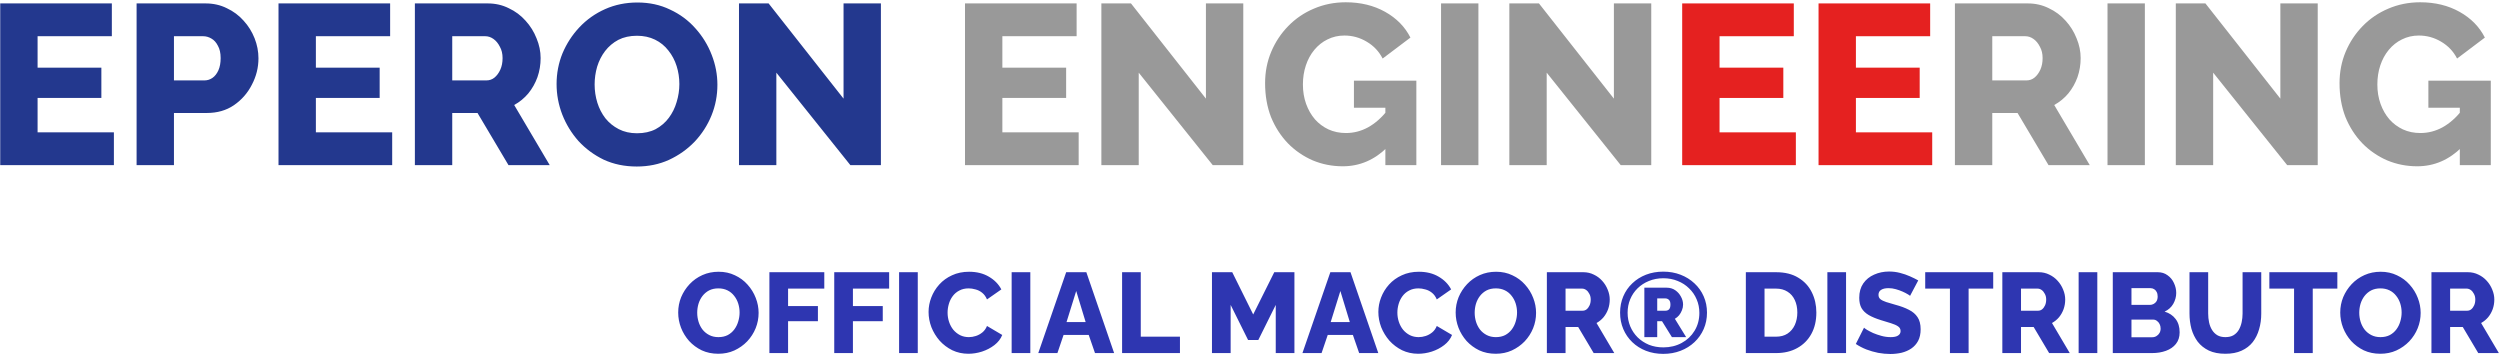 <?xml version="1.0" encoding="UTF-8"?> <svg xmlns="http://www.w3.org/2000/svg" width="439" height="63" viewBox="0 0 439 63" fill="none"><path d="M20 23.24V29H0.04V0.6H19.64V6.36H6.6V11.88H17.8V17.2H6.6V23.24H20ZM23.986 29V0.6H36.106C37.466 0.6 38.706 0.88 39.826 1.44C40.972 1.973 41.959 2.707 42.786 3.64C43.612 4.547 44.252 5.573 44.706 6.72C45.159 7.867 45.386 9.04 45.386 10.24C45.386 11.867 44.999 13.413 44.226 14.88C43.479 16.347 42.426 17.547 41.066 18.48C39.732 19.387 38.146 19.84 36.306 19.84H30.546V29H23.986ZM30.546 14.12H35.906C36.412 14.12 36.879 13.973 37.306 13.68C37.732 13.387 38.079 12.947 38.346 12.36C38.612 11.773 38.746 11.053 38.746 10.2C38.746 9.32 38.586 8.6 38.266 8.04C37.972 7.453 37.586 7.027 37.106 6.76C36.652 6.493 36.172 6.36 35.666 6.36H30.546V14.12ZM68.868 23.24V29H48.907V0.6H68.507V6.36H55.468V11.88H66.668V17.2H55.468V23.24H68.868ZM72.853 29V0.6H85.653C86.986 0.6 88.213 0.88 89.333 1.44C90.48 1.973 91.466 2.707 92.293 3.64C93.12 4.547 93.76 5.573 94.213 6.72C94.693 7.867 94.933 9.027 94.933 10.2C94.933 11.373 94.746 12.493 94.373 13.56C93.999 14.6 93.466 15.547 92.773 16.4C92.079 17.227 91.253 17.907 90.293 18.44L96.533 29H89.293L83.853 19.84H79.413V29H72.853ZM79.413 14.12H85.413C85.946 14.12 86.413 13.96 86.813 13.64C87.24 13.293 87.586 12.827 87.853 12.24C88.12 11.653 88.253 10.973 88.253 10.2C88.253 9.427 88.093 8.76 87.773 8.2C87.48 7.613 87.106 7.16 86.653 6.84C86.2 6.52 85.719 6.36 85.213 6.36H79.413V14.12ZM111.816 29.24C109.683 29.24 107.75 28.84 106.016 28.04C104.31 27.213 102.83 26.12 101.576 24.76C100.35 23.373 99.403 21.827 98.736 20.12C98.07 18.387 97.736 16.6 97.736 14.76C97.736 12.867 98.083 11.067 98.776 9.36C99.496 7.653 100.483 6.133 101.736 4.8C103.016 3.44 104.523 2.373 106.256 1.6C107.99 0.827 109.883 0.44 111.936 0.44C114.043 0.44 115.95 0.853 117.656 1.68C119.39 2.48 120.87 3.573 122.096 4.96C123.35 6.347 124.31 7.907 124.976 9.64C125.643 11.347 125.976 13.093 125.976 14.88C125.976 16.773 125.63 18.573 124.936 20.28C124.243 21.987 123.256 23.52 121.976 24.88C120.696 26.213 119.19 27.28 117.456 28.08C115.75 28.853 113.87 29.24 111.816 29.24ZM104.416 14.84C104.416 15.933 104.576 17 104.896 18.04C105.216 19.053 105.683 19.96 106.296 20.76C106.936 21.56 107.723 22.2 108.656 22.68C109.59 23.16 110.656 23.4 111.856 23.4C113.11 23.4 114.203 23.16 115.136 22.68C116.07 22.173 116.843 21.507 117.456 20.68C118.07 19.853 118.523 18.933 118.816 17.92C119.136 16.88 119.296 15.827 119.296 14.76C119.296 13.667 119.136 12.613 118.816 11.6C118.496 10.587 118.016 9.68 117.376 8.88C116.736 8.053 115.95 7.413 115.016 6.96C114.083 6.507 113.03 6.28 111.856 6.28C110.603 6.28 109.51 6.52 108.576 7C107.67 7.48 106.896 8.133 106.256 8.96C105.643 9.76 105.176 10.68 104.856 11.72C104.563 12.733 104.416 13.773 104.416 14.84ZM136.327 12.76V29H129.767V0.6H134.967L148.127 17.32V0.6H154.687V29H149.327L136.327 12.76Z" fill="#23388E"></path><path d="M189.414 23.24V29H169.454V0.6H189.054V6.36H176.014V11.88H187.214V17.2H176.014V23.24H189.414ZM199.96 12.76V29H193.4V0.6H198.6L211.76 17.32V0.6H218.32V29H212.96L199.96 12.76ZM235.791 29.2C233.925 29.2 232.165 28.853 230.511 28.16C228.858 27.44 227.405 26.44 226.151 25.16C224.898 23.853 223.911 22.32 223.191 20.56C222.498 18.773 222.151 16.787 222.151 14.6C222.151 12.627 222.511 10.787 223.231 9.08C223.951 7.373 224.951 5.867 226.231 4.56C227.511 3.253 229.005 2.24 230.711 1.52C232.445 0.773 234.311 0.4 236.311 0.4C238.925 0.4 241.231 0.96 243.231 2.08C245.231 3.2 246.711 4.707 247.671 6.6L242.791 10.28C242.151 9.027 241.218 8.04 239.991 7.32C238.791 6.6 237.485 6.24 236.071 6.24C235.005 6.24 234.018 6.467 233.111 6.92C232.231 7.347 231.458 7.96 230.791 8.76C230.151 9.533 229.658 10.44 229.311 11.48C228.965 12.52 228.791 13.64 228.791 14.84C228.791 16.067 228.978 17.2 229.351 18.24C229.725 19.28 230.245 20.187 230.911 20.96C231.578 21.707 232.365 22.293 233.271 22.72C234.205 23.147 235.231 23.36 236.351 23.36C237.711 23.36 239.005 23.027 240.231 22.36C241.485 21.667 242.631 20.653 243.671 19.32V25.8C241.405 28.067 238.778 29.2 235.791 29.2ZM243.271 18.92H237.751V14.16H248.711V29H243.271V18.92ZM253.048 29V0.6H259.608V29H253.048ZM271.6 12.76V29H265.04V0.6H270.24L283.4 17.32V0.6H289.96V29H284.6L271.6 12.76ZM343.283 29V0.6H356.083C357.416 0.6 358.643 0.88 359.763 1.44C360.909 1.973 361.896 2.707 362.723 3.64C363.549 4.547 364.189 5.573 364.643 6.72C365.123 7.867 365.363 9.027 365.363 10.2C365.363 11.373 365.176 12.493 364.803 13.56C364.429 14.6 363.896 15.547 363.203 16.4C362.509 17.227 361.683 17.907 360.723 18.44L366.963 29H359.723L354.283 19.84H349.843V29H343.283ZM349.843 14.12H355.843C356.376 14.12 356.843 13.96 357.243 13.64C357.669 13.293 358.016 12.827 358.283 12.24C358.549 11.653 358.683 10.973 358.683 10.2C358.683 9.427 358.523 8.76 358.203 8.2C357.909 7.613 357.536 7.16 357.083 6.84C356.629 6.52 356.149 6.36 355.643 6.36H349.843V14.12ZM370.079 29V0.6H376.639V29H370.079ZM388.632 12.76V29H382.072V0.6H387.272L400.432 17.32V0.6H406.992V29H401.632L388.632 12.76ZM424.463 29.2C422.596 29.2 420.836 28.853 419.183 28.16C417.53 27.44 416.076 26.44 414.823 25.16C413.57 23.853 412.583 22.32 411.863 20.56C411.17 18.773 410.823 16.787 410.823 14.6C410.823 12.627 411.183 10.787 411.903 9.08C412.623 7.373 413.623 5.867 414.903 4.56C416.183 3.253 417.676 2.24 419.383 1.52C421.116 0.773 422.983 0.4 424.983 0.4C427.596 0.4 429.903 0.96 431.903 2.08C433.903 3.2 435.383 4.707 436.343 6.6L431.463 10.28C430.823 9.027 429.89 8.04 428.663 7.32C427.463 6.6 426.156 6.24 424.743 6.24C423.676 6.24 422.69 6.467 421.783 6.92C420.903 7.347 420.13 7.96 419.463 8.76C418.823 9.533 418.33 10.44 417.983 11.48C417.636 12.52 417.463 13.64 417.463 14.84C417.463 16.067 417.65 17.2 418.023 18.24C418.396 19.28 418.916 20.187 419.583 20.96C420.25 21.707 421.036 22.293 421.943 22.72C422.876 23.147 423.903 23.36 425.023 23.36C426.383 23.36 427.676 23.027 428.903 22.36C430.156 21.667 431.303 20.653 432.343 19.32V25.8C430.076 28.067 427.45 29.2 424.463 29.2ZM431.943 18.92H426.423V14.16H437.383V29H431.943V18.92Z" fill="#999999"></path><path d="M315.352 23.24V29H295.392V0.6H314.992V6.36H301.952V11.88H313.152V17.2H301.952V23.24H315.352ZM339.297 23.24V29H319.337V0.6H338.937V6.36H325.897V11.88H337.097V17.2H325.897V23.24H339.297Z" fill="#E52120"></path><path d="M126.131 62.12C125.064 62.12 124.097 61.92 123.231 61.52C122.377 61.107 121.637 60.56 121.011 59.88C120.397 59.187 119.924 58.413 119.591 57.56C119.257 56.693 119.091 55.8 119.091 54.88C119.091 53.933 119.264 53.033 119.611 52.18C119.971 51.327 120.464 50.567 121.091 49.9C121.731 49.22 122.484 48.687 123.351 48.3C124.217 47.913 125.164 47.72 126.191 47.72C127.244 47.72 128.197 47.927 129.051 48.34C129.917 48.74 130.657 49.287 131.271 49.98C131.897 50.673 132.377 51.453 132.711 52.32C133.044 53.173 133.211 54.047 133.211 54.94C133.211 55.887 133.037 56.787 132.691 57.64C132.344 58.493 131.851 59.26 131.211 59.94C130.571 60.607 129.817 61.14 128.951 61.54C128.097 61.927 127.157 62.12 126.131 62.12ZM122.431 54.92C122.431 55.467 122.511 56 122.671 56.52C122.831 57.027 123.064 57.48 123.371 57.88C123.691 58.28 124.084 58.6 124.551 58.84C125.017 59.08 125.551 59.2 126.151 59.2C126.777 59.2 127.324 59.08 127.791 58.84C128.257 58.587 128.644 58.253 128.951 57.84C129.257 57.427 129.484 56.967 129.631 56.46C129.791 55.94 129.871 55.413 129.871 54.88C129.871 54.333 129.791 53.807 129.631 53.3C129.471 52.793 129.231 52.34 128.911 51.94C128.591 51.527 128.197 51.207 127.731 50.98C127.264 50.753 126.737 50.64 126.151 50.64C125.524 50.64 124.977 50.76 124.511 51C124.057 51.24 123.671 51.567 123.351 51.98C123.044 52.38 122.811 52.84 122.651 53.36C122.504 53.867 122.431 54.387 122.431 54.92ZM135.106 62V47.8H144.746V50.68H138.386V53.74H143.626V56.4H138.386V62H135.106ZM146.493 62V47.8H156.133V50.68H149.773V53.74H155.013V56.4H149.773V62H146.493ZM157.88 62V47.8H161.16V62H157.88ZM163.056 54.78C163.056 53.913 163.216 53.067 163.536 52.24C163.856 51.4 164.322 50.64 164.936 49.96C165.549 49.28 166.296 48.74 167.176 48.34C168.056 47.927 169.056 47.72 170.176 47.72C171.509 47.72 172.662 48.007 173.636 48.58C174.622 49.153 175.356 49.9 175.836 50.82L173.316 52.58C173.102 52.073 172.816 51.68 172.456 51.4C172.109 51.12 171.722 50.927 171.296 50.82C170.882 50.7 170.482 50.64 170.096 50.64C169.469 50.64 168.922 50.767 168.456 51.02C167.989 51.26 167.602 51.587 167.296 52C166.989 52.413 166.762 52.873 166.616 53.38C166.469 53.887 166.396 54.393 166.396 54.9C166.396 55.46 166.482 56 166.656 56.52C166.829 57.04 167.076 57.5 167.396 57.9C167.729 58.3 168.129 58.62 168.596 58.86C169.062 59.087 169.576 59.2 170.136 59.2C170.536 59.2 170.942 59.133 171.356 59C171.769 58.867 172.149 58.66 172.496 58.38C172.856 58.087 173.129 57.707 173.316 57.24L175.996 58.82C175.716 59.513 175.256 60.107 174.616 60.6C173.976 61.093 173.249 61.473 172.436 61.74C171.636 61.993 170.842 62.12 170.056 62.12C169.029 62.12 168.082 61.913 167.216 61.5C166.362 61.073 165.622 60.513 164.996 59.82C164.382 59.113 163.902 58.327 163.556 57.46C163.222 56.58 163.056 55.687 163.056 54.78ZM177.645 62V47.8H180.925V62H177.645ZM187.221 47.8H190.761L195.641 62H192.281L191.181 58.82H186.761L185.681 62H182.321L187.221 47.8ZM190.641 56.56L188.981 51.1L187.281 56.56H190.641ZM197.04 62V47.8H200.32V59.12H207.2V62H197.04ZM224.021 62V53.54L220.961 59.7H219.161L216.101 53.54V62H212.821V47.8H216.381L220.061 55.22L223.761 47.8H227.301V62H224.021ZM233.608 47.8H237.148L242.028 62H238.668L237.568 58.82H233.148L232.068 62H228.708L233.608 47.8ZM237.028 56.56L235.368 51.1L233.668 56.56H237.028ZM242.04 54.78C242.04 53.913 242.2 53.067 242.52 52.24C242.84 51.4 243.307 50.64 243.92 49.96C244.533 49.28 245.28 48.74 246.16 48.34C247.04 47.927 248.04 47.72 249.16 47.72C250.493 47.72 251.647 48.007 252.62 48.58C253.607 49.153 254.34 49.9 254.82 50.82L252.3 52.58C252.087 52.073 251.8 51.68 251.44 51.4C251.093 51.12 250.707 50.927 250.28 50.82C249.867 50.7 249.467 50.64 249.08 50.64C248.453 50.64 247.907 50.767 247.44 51.02C246.973 51.26 246.587 51.587 246.28 52C245.973 52.413 245.747 52.873 245.6 53.38C245.453 53.887 245.38 54.393 245.38 54.9C245.38 55.46 245.467 56 245.64 56.52C245.813 57.04 246.06 57.5 246.38 57.9C246.713 58.3 247.113 58.62 247.58 58.86C248.047 59.087 248.56 59.2 249.12 59.2C249.52 59.2 249.927 59.133 250.34 59C250.753 58.867 251.133 58.66 251.48 58.38C251.84 58.087 252.113 57.707 252.3 57.24L254.98 58.82C254.7 59.513 254.24 60.107 253.6 60.6C252.96 61.093 252.233 61.473 251.42 61.74C250.62 61.993 249.827 62.12 249.04 62.12C248.013 62.12 247.067 61.913 246.2 61.5C245.347 61.073 244.607 60.513 243.98 59.82C243.367 59.113 242.887 58.327 242.54 57.46C242.207 56.58 242.04 55.687 242.04 54.78ZM262.654 62.12C261.588 62.12 260.621 61.92 259.754 61.52C258.901 61.107 258.161 60.56 257.534 59.88C256.921 59.187 256.448 58.413 256.114 57.56C255.781 56.693 255.614 55.8 255.614 54.88C255.614 53.933 255.788 53.033 256.134 52.18C256.494 51.327 256.988 50.567 257.614 49.9C258.254 49.22 259.008 48.687 259.874 48.3C260.741 47.913 261.688 47.72 262.714 47.72C263.768 47.72 264.721 47.927 265.574 48.34C266.441 48.74 267.181 49.287 267.794 49.98C268.421 50.673 268.901 51.453 269.234 52.32C269.568 53.173 269.734 54.047 269.734 54.94C269.734 55.887 269.561 56.787 269.214 57.64C268.868 58.493 268.374 59.26 267.734 59.94C267.094 60.607 266.341 61.14 265.474 61.54C264.621 61.927 263.681 62.12 262.654 62.12ZM258.954 54.92C258.954 55.467 259.034 56 259.194 56.52C259.354 57.027 259.588 57.48 259.894 57.88C260.214 58.28 260.608 58.6 261.074 58.84C261.541 59.08 262.074 59.2 262.674 59.2C263.301 59.2 263.848 59.08 264.314 58.84C264.781 58.587 265.168 58.253 265.474 57.84C265.781 57.427 266.008 56.967 266.154 56.46C266.314 55.94 266.394 55.413 266.394 54.88C266.394 54.333 266.314 53.807 266.154 53.3C265.994 52.793 265.754 52.34 265.434 51.94C265.114 51.527 264.721 51.207 264.254 50.98C263.788 50.753 263.261 50.64 262.674 50.64C262.048 50.64 261.501 50.76 261.034 51C260.581 51.24 260.194 51.567 259.874 51.98C259.568 52.38 259.334 52.84 259.174 53.36C259.028 53.867 258.954 54.387 258.954 54.92ZM271.63 62V47.8H278.03C278.696 47.8 279.31 47.94 279.87 48.22C280.443 48.487 280.936 48.853 281.35 49.32C281.763 49.773 282.083 50.287 282.31 50.86C282.55 51.433 282.67 52.013 282.67 52.6C282.67 53.187 282.576 53.747 282.39 54.28C282.203 54.8 281.936 55.273 281.59 55.7C281.243 56.113 280.83 56.453 280.35 56.72L283.47 62H279.85L277.13 57.42H274.91V62H271.63ZM274.91 54.56H277.91C278.176 54.56 278.41 54.48 278.61 54.32C278.823 54.147 278.996 53.913 279.13 53.62C279.263 53.327 279.33 52.987 279.33 52.6C279.33 52.213 279.25 51.88 279.09 51.6C278.943 51.307 278.756 51.08 278.53 50.92C278.303 50.76 278.063 50.68 277.81 50.68H274.91V54.56ZM292.068 62.14C290.975 62.14 289.961 61.96 289.028 61.6C288.108 61.24 287.308 60.733 286.628 60.08C285.948 59.427 285.421 58.66 285.048 57.78C284.675 56.9 284.488 55.94 284.488 54.9C284.488 53.873 284.675 52.92 285.048 52.04C285.421 51.16 285.948 50.4 286.628 49.76C287.308 49.107 288.108 48.6 289.028 48.24C289.961 47.88 290.975 47.7 292.068 47.7C293.161 47.7 294.175 47.88 295.108 48.24C296.041 48.6 296.855 49.107 297.548 49.76C298.241 50.4 298.781 51.16 299.168 52.04C299.555 52.92 299.748 53.873 299.748 54.9C299.748 55.94 299.555 56.9 299.168 57.78C298.781 58.66 298.241 59.427 297.548 60.08C296.855 60.733 296.041 61.24 295.108 61.6C294.175 61.96 293.161 62.14 292.068 62.14ZM292.088 61C293.275 61 294.348 60.74 295.308 60.22C296.268 59.7 297.021 58.987 297.568 58.08C298.128 57.16 298.408 56.113 298.408 54.94C298.408 54.087 298.248 53.293 297.928 52.56C297.621 51.827 297.181 51.187 296.608 50.64C296.048 50.08 295.381 49.647 294.608 49.34C293.835 49.02 292.995 48.86 292.088 48.86C291.168 48.86 290.321 49.02 289.548 49.34C288.788 49.647 288.128 50.073 287.568 50.62C287.008 51.167 286.575 51.807 286.268 52.54C285.961 53.273 285.808 54.067 285.808 54.92C285.808 55.76 285.961 56.553 286.268 57.3C286.575 58.033 287.008 58.68 287.568 59.24C288.128 59.787 288.788 60.22 289.548 60.54C290.321 60.847 291.168 61 292.088 61ZM288.748 50.52H292.688C293.248 50.52 293.741 50.667 294.168 50.96C294.595 51.253 294.928 51.627 295.168 52.08C295.421 52.533 295.548 53 295.548 53.48C295.548 53.827 295.481 54.16 295.348 54.48C295.228 54.8 295.061 55.093 294.848 55.36C294.635 55.613 294.388 55.82 294.108 55.98L296.088 59.2H293.588L291.848 56.4H291.008V59.2H288.748V50.52ZM292.468 54.56C292.721 54.56 292.928 54.48 293.088 54.32C293.248 54.147 293.328 53.867 293.328 53.48C293.328 53.08 293.235 52.8 293.048 52.64C292.875 52.48 292.668 52.4 292.428 52.4H291.008V54.56H292.468ZM306.571 62V47.8H311.871C313.431 47.8 314.731 48.12 315.771 48.76C316.824 49.387 317.618 50.24 318.151 51.32C318.684 52.387 318.951 53.573 318.951 54.88C318.951 56.32 318.658 57.573 318.071 58.64C317.484 59.707 316.658 60.533 315.591 61.12C314.538 61.707 313.298 62 311.871 62H306.571ZM315.611 54.88C315.611 54.053 315.464 53.327 315.171 52.7C314.878 52.06 314.451 51.567 313.891 51.22C313.331 50.86 312.658 50.68 311.871 50.68H309.851V59.12H311.871C312.671 59.12 313.344 58.94 313.891 58.58C314.451 58.207 314.878 57.7 315.171 57.06C315.464 56.407 315.611 55.68 315.611 54.88ZM320.887 62V47.8H324.167V62H320.887ZM335.403 51.96C335.363 51.893 335.223 51.793 334.983 51.66C334.743 51.513 334.443 51.36 334.083 51.2C333.723 51.04 333.33 50.9 332.903 50.78C332.477 50.66 332.05 50.6 331.623 50.6C331.063 50.6 330.63 50.7 330.323 50.9C330.017 51.087 329.863 51.38 329.863 51.78C329.863 52.1 329.977 52.353 330.203 52.54C330.443 52.727 330.783 52.893 331.223 53.04C331.663 53.173 332.203 53.333 332.843 53.52C333.75 53.76 334.537 54.053 335.203 54.4C335.87 54.733 336.377 55.167 336.723 55.7C337.083 56.233 337.263 56.94 337.263 57.82C337.263 58.62 337.117 59.3 336.823 59.86C336.53 60.407 336.13 60.853 335.623 61.2C335.13 61.533 334.563 61.78 333.923 61.94C333.283 62.087 332.623 62.16 331.943 62.16C331.25 62.16 330.537 62.093 329.803 61.96C329.083 61.813 328.39 61.613 327.723 61.36C327.057 61.093 326.443 60.773 325.883 60.4L327.323 57.54C327.377 57.607 327.55 57.733 327.843 57.92C328.137 58.093 328.497 58.28 328.923 58.48C329.363 58.667 329.85 58.833 330.383 58.98C330.917 59.127 331.457 59.2 332.003 59.2C332.59 59.2 333.023 59.107 333.303 58.92C333.597 58.733 333.743 58.473 333.743 58.14C333.743 57.78 333.59 57.5 333.283 57.3C332.99 57.1 332.583 56.92 332.063 56.76C331.557 56.6 330.97 56.42 330.303 56.22C329.437 55.953 328.717 55.653 328.143 55.32C327.583 54.987 327.163 54.58 326.883 54.1C326.617 53.62 326.483 53.02 326.483 52.3C326.483 51.3 326.717 50.46 327.183 49.78C327.663 49.087 328.303 48.567 329.103 48.22C329.903 47.86 330.777 47.68 331.723 47.68C332.39 47.68 333.03 47.76 333.643 47.92C334.27 48.08 334.85 48.28 335.383 48.52C335.93 48.76 336.417 49 336.843 49.24L335.403 51.96ZM350.008 50.68H345.688V62H342.408V50.68H338.068V47.8H350.008V50.68ZM351.61 62V47.8H358.01C358.677 47.8 359.29 47.94 359.85 48.22C360.423 48.487 360.917 48.853 361.33 49.32C361.743 49.773 362.063 50.287 362.29 50.86C362.53 51.433 362.65 52.013 362.65 52.6C362.65 53.187 362.557 53.747 362.37 54.28C362.183 54.8 361.917 55.273 361.57 55.7C361.223 56.113 360.81 56.453 360.33 56.72L363.45 62H359.83L357.11 57.42H354.89V62H351.61ZM354.89 54.56H357.89C358.157 54.56 358.39 54.48 358.59 54.32C358.803 54.147 358.977 53.913 359.11 53.62C359.243 53.327 359.31 52.987 359.31 52.6C359.31 52.213 359.23 51.88 359.07 51.6C358.923 51.307 358.737 51.08 358.51 50.92C358.283 50.76 358.043 50.68 357.79 50.68H354.89V54.56ZM365.008 62V47.8H368.288V62H365.008ZM382.745 58.36C382.745 59.173 382.525 59.853 382.085 60.4C381.658 60.933 381.078 61.333 380.345 61.6C379.611 61.867 378.805 62 377.925 62H371.005V47.8H378.905C379.571 47.8 380.145 47.98 380.625 48.34C381.118 48.687 381.491 49.14 381.745 49.7C382.011 50.26 382.145 50.84 382.145 51.44C382.145 52.107 381.971 52.747 381.625 53.36C381.278 53.96 380.771 54.413 380.105 54.72C380.918 54.96 381.558 55.387 382.025 56C382.505 56.613 382.745 57.4 382.745 58.36ZM379.405 57.7C379.405 57.393 379.345 57.127 379.225 56.9C379.105 56.66 378.945 56.473 378.745 56.34C378.558 56.193 378.331 56.12 378.065 56.12H374.285V59.22H377.925C378.205 59.22 378.451 59.153 378.665 59.02C378.891 58.887 379.071 58.707 379.205 58.48C379.338 58.253 379.405 57.993 379.405 57.7ZM374.285 50.6V53.54H377.505C377.745 53.54 377.965 53.487 378.165 53.38C378.378 53.273 378.551 53.113 378.685 52.9C378.818 52.673 378.885 52.393 378.885 52.06C378.885 51.74 378.825 51.473 378.705 51.26C378.598 51.047 378.451 50.887 378.265 50.78C378.078 50.66 377.865 50.6 377.625 50.6H374.285ZM390.776 62.12C389.643 62.12 388.676 61.933 387.876 61.56C387.076 61.173 386.423 60.653 385.916 60C385.423 59.333 385.056 58.58 384.816 57.74C384.59 56.887 384.476 55.993 384.476 55.06V47.8H387.756V55.06C387.756 55.593 387.81 56.113 387.916 56.62C388.023 57.113 388.196 57.553 388.436 57.94C388.676 58.327 388.983 58.633 389.356 58.86C389.743 59.087 390.216 59.2 390.776 59.2C391.35 59.2 391.83 59.087 392.216 58.86C392.603 58.62 392.91 58.307 393.136 57.92C393.363 57.52 393.53 57.073 393.636 56.58C393.743 56.087 393.796 55.58 393.796 55.06V47.8H397.076V55.06C397.076 56.047 396.95 56.967 396.696 57.82C396.456 58.673 396.083 59.427 395.576 60.08C395.07 60.72 394.416 61.22 393.616 61.58C392.83 61.94 391.883 62.12 390.776 62.12ZM410.438 50.68H406.118V62H402.838V50.68H398.498V47.8H410.438V50.68ZM417.986 62.12C416.92 62.12 415.953 61.92 415.086 61.52C414.233 61.107 413.493 60.56 412.866 59.88C412.253 59.187 411.78 58.413 411.446 57.56C411.113 56.693 410.946 55.8 410.946 54.88C410.946 53.933 411.12 53.033 411.466 52.18C411.826 51.327 412.32 50.567 412.946 49.9C413.586 49.22 414.34 48.687 415.206 48.3C416.073 47.913 417.02 47.72 418.046 47.72C419.1 47.72 420.053 47.927 420.906 48.34C421.773 48.74 422.513 49.287 423.126 49.98C423.753 50.673 424.233 51.453 424.566 52.32C424.9 53.173 425.066 54.047 425.066 54.94C425.066 55.887 424.893 56.787 424.546 57.64C424.2 58.493 423.706 59.26 423.066 59.94C422.426 60.607 421.673 61.14 420.806 61.54C419.953 61.927 419.013 62.12 417.986 62.12ZM414.286 54.92C414.286 55.467 414.366 56 414.526 56.52C414.686 57.027 414.92 57.48 415.226 57.88C415.546 58.28 415.94 58.6 416.406 58.84C416.873 59.08 417.406 59.2 418.006 59.2C418.633 59.2 419.18 59.08 419.646 58.84C420.113 58.587 420.5 58.253 420.806 57.84C421.113 57.427 421.34 56.967 421.486 56.46C421.646 55.94 421.726 55.413 421.726 54.88C421.726 54.333 421.646 53.807 421.486 53.3C421.326 52.793 421.086 52.34 420.766 51.94C420.446 51.527 420.053 51.207 419.586 50.98C419.12 50.753 418.593 50.64 418.006 50.64C417.38 50.64 416.833 50.76 416.366 51C415.913 51.24 415.526 51.567 415.206 51.98C414.9 52.38 414.666 52.84 414.506 53.36C414.36 53.867 414.286 54.387 414.286 54.92ZM426.962 62V47.8H433.362C434.028 47.8 434.642 47.94 435.202 48.22C435.775 48.487 436.268 48.853 436.682 49.32C437.095 49.773 437.415 50.287 437.642 50.86C437.882 51.433 438.002 52.013 438.002 52.6C438.002 53.187 437.908 53.747 437.722 54.28C437.535 54.8 437.268 55.273 436.922 55.7C436.575 56.113 436.162 56.453 435.682 56.72L438.802 62H435.182L432.462 57.42H430.242V62H426.962ZM430.242 54.56H433.242C433.508 54.56 433.742 54.48 433.942 54.32C434.155 54.147 434.328 53.913 434.462 53.62C434.595 53.327 434.662 52.987 434.662 52.6C434.662 52.213 434.582 51.88 434.422 51.6C434.275 51.307 434.088 51.08 433.862 50.92C433.635 50.76 433.395 50.68 433.142 50.68H430.242V54.56Z" fill="#2E36B1"></path></svg> 